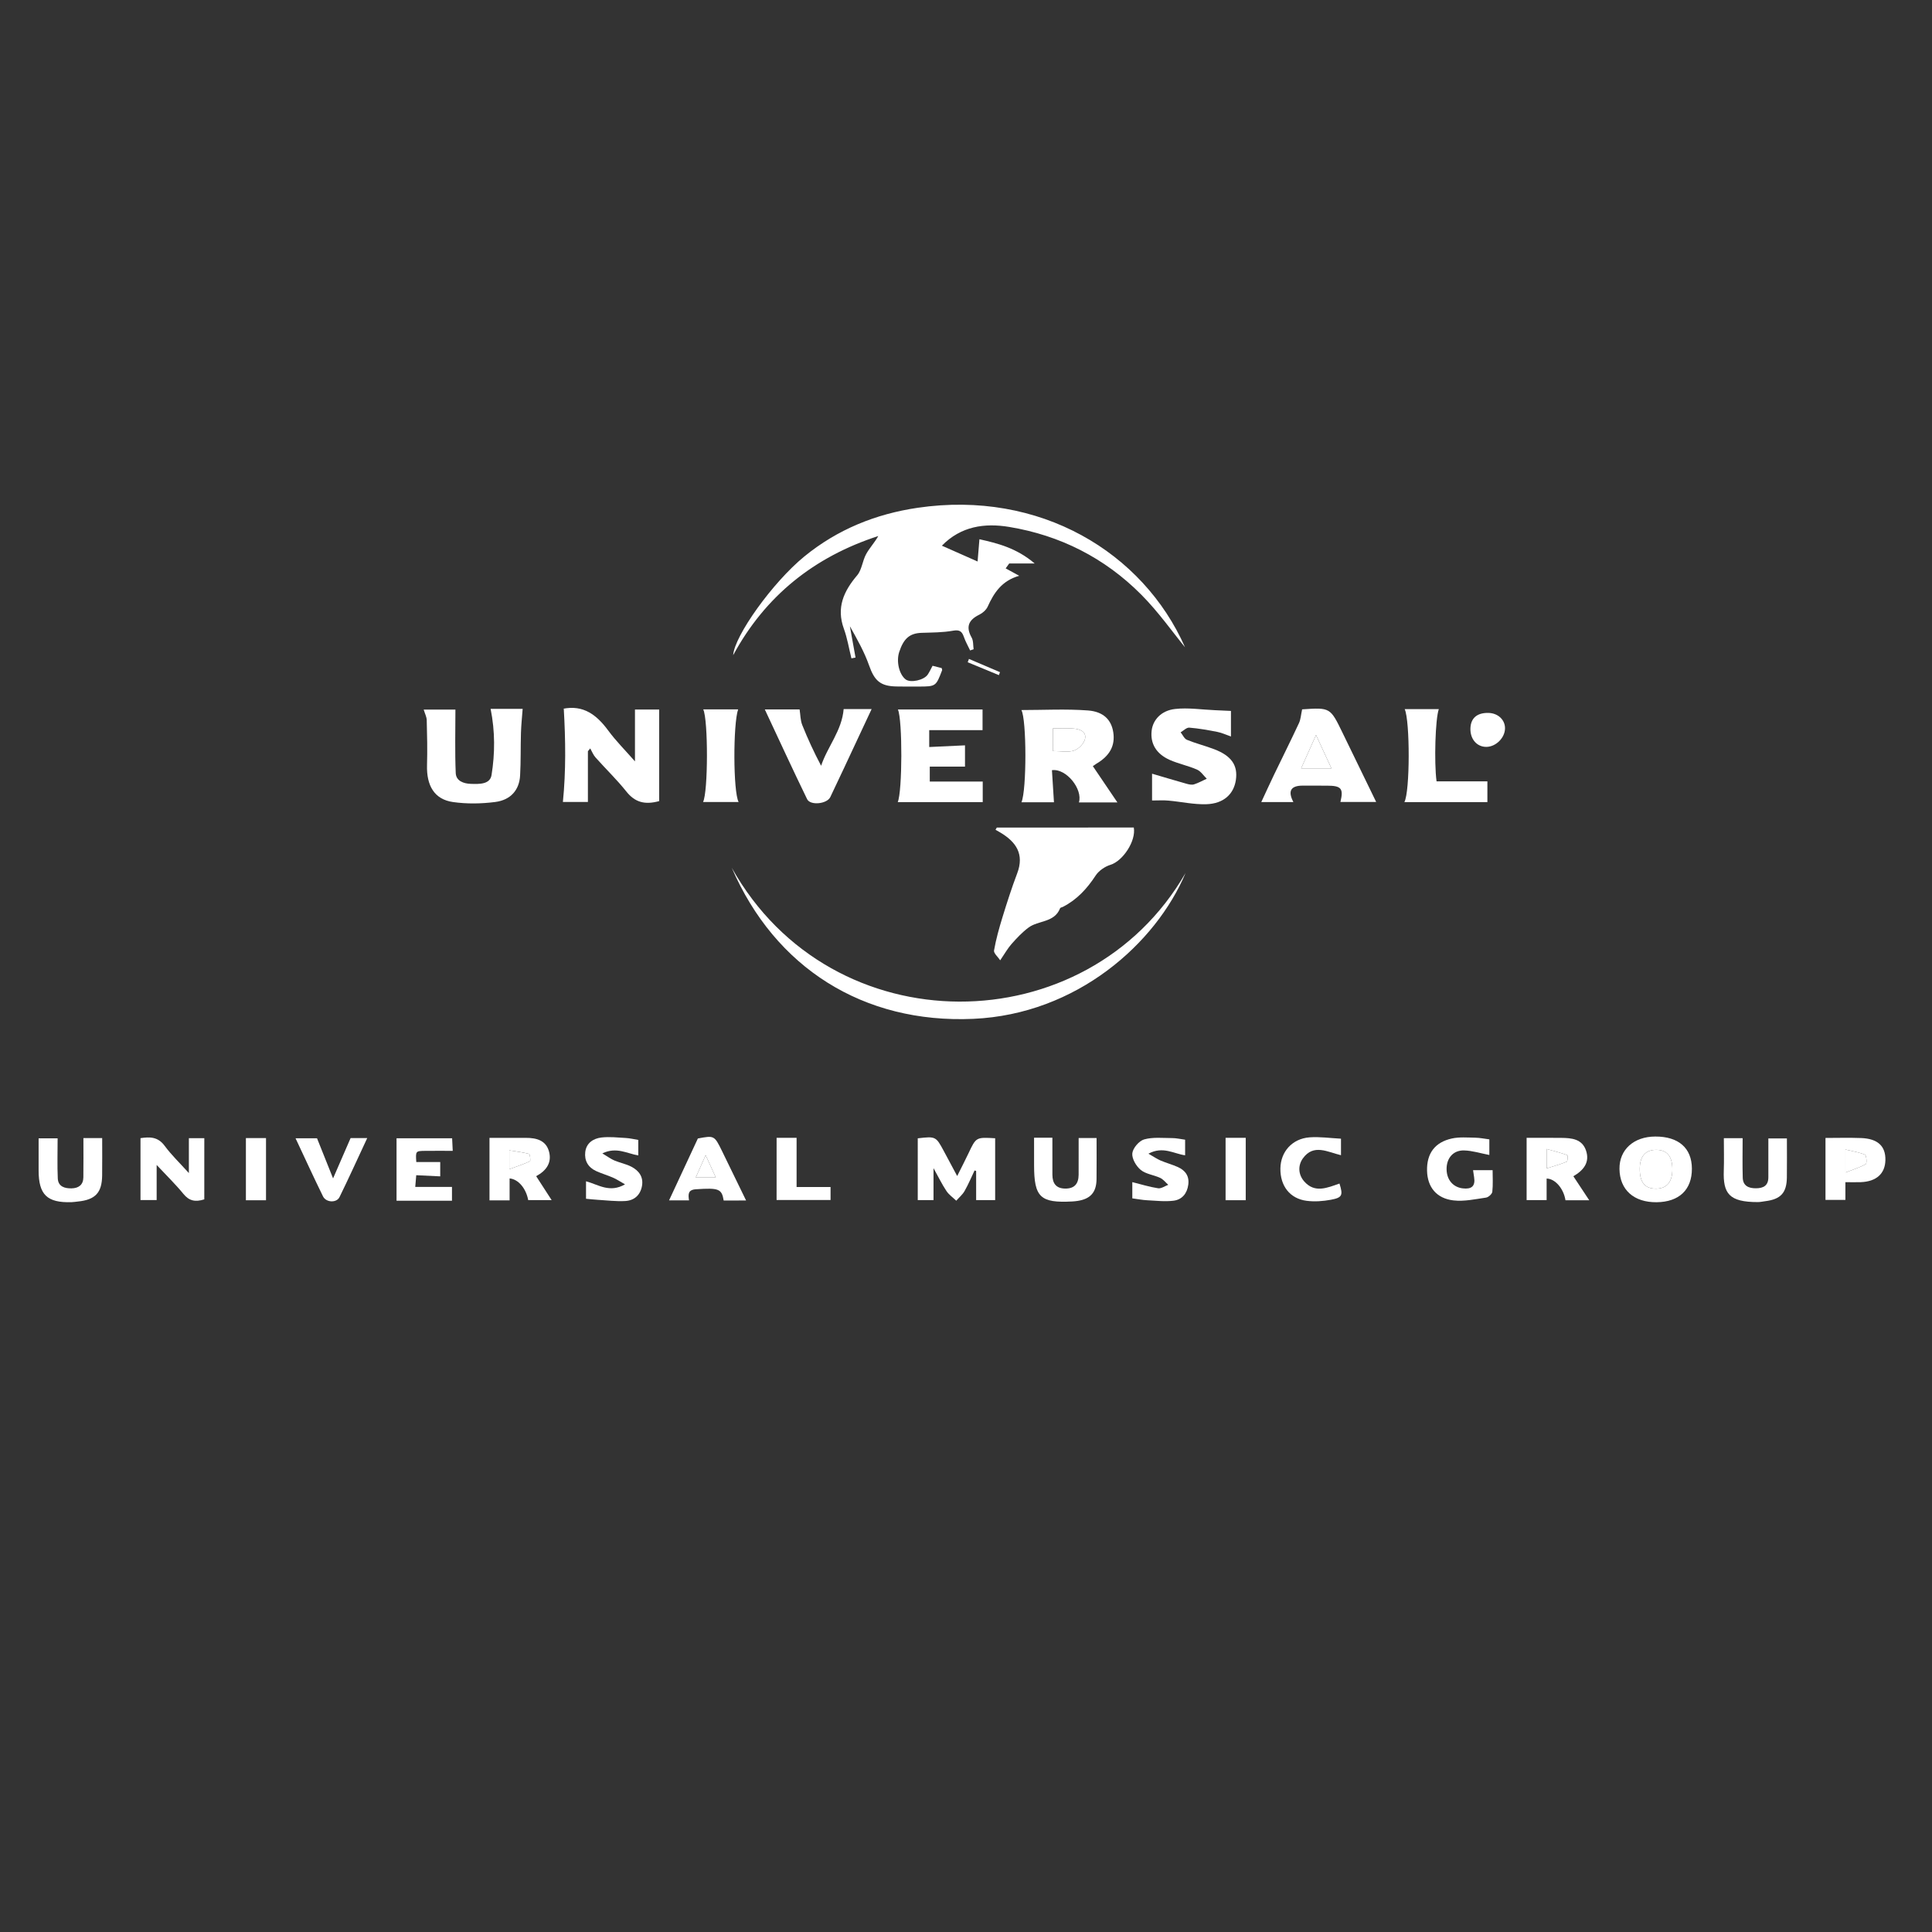 <svg xmlns="http://www.w3.org/2000/svg" xmlns:xlink="http://www.w3.org/1999/xlink" x="0px" y="0px" viewBox="0 0 1080 1080" style="enable-background:new 0 0 1080 1080;" xml:space="preserve"><rect x="0" y="0" width="1080" height="1080" fill="#333333" stroke="none"/><style type="text/css">	.st0{display:none;}	.st1{display:inline;fill:#CD5858;}	.st2{fill:#FFFFFF;}</style><g id="Calque_2" class="st0">	<rect x="-27.49" y="-19.02" class="st1" width="1128.28" height="1141.83"></rect></g><g id="Calque_1">	<path class="st2" d="M521.31,372.17c1.81,0.46,3.48,0.88,5.09,1.29c0.11,0.52,0.35,0.94,0.24,1.23c-3.47,9.05-3.48,9.06-13.11,9.1  c-4.17,0.02-8.34,0.03-12.5-0.05c-9.01-0.17-12.24-3.33-15.22-11.8c-2.64-7.51-6.62-14.54-10.72-21.87  c1.05,5.84,2.11,11.67,3.16,17.51c-0.77,0.15-1.53,0.29-2.3,0.44c-1.38-5.53-2.29-11.22-4.22-16.54  c-4.28-11.79-0.13-20.95,7.42-29.85c2.65-3.13,2.96-8.13,5.04-11.9c1.92-3.49,4.76-6.46,6.77-10.08  c-35.85,11.62-63.18,33.48-81.12,66.6c0.76-10.91,22.12-40.74,39.78-55.17c18.51-15.13,39.89-23.78,63.4-27.23  c68.24-10,125.93,24.82,149.42,77.98c-6.78-8.24-14.81-19.73-24.55-29.51c-20.36-20.44-45.28-33.06-73.77-37.77  c-13.72-2.27-26.96-0.4-37.6,10.49c6.47,2.87,12.64,5.6,19.96,8.84c0.29-3.55,0.62-7.51,1.03-12.45  c9.85,2.24,20.57,4.76,30.87,13.54c-5.84,0-10.02,0-14.21,0c-0.66,0.92-1.32,1.84-1.99,2.76c2.25,1.23,4.5,2.45,7.58,4.13  c-9.75,2.77-14.13,9.51-17.64,17.26c-0.83,1.83-2.78,3.55-4.63,4.46c-5.97,2.91-7.77,6.73-4.33,12.84c1.02,1.8,0.77,4.32,1.1,6.51  c-0.65,0.22-1.31,0.44-1.96,0.66c-1.17-2.49-2.56-4.9-3.46-7.49c-1.08-3.13-2.38-4.2-6.12-3.53c-5.73,1.04-11.68,0.99-17.55,1.19  c-6.56,0.23-10,3.07-12.51,10.73c-1.73,5.3-0.01,12.56,3.63,15.32c2.71,2.05,10.23,0.43,12.34-2.75  C519.61,375.6,520.35,373.96,521.31,372.17z"></path>	<path class="st2" d="M633.8,462.6c1.33,7.55-6.13,18.72-13.04,20.84c-3.13,0.96-6.53,3.3-8.3,6c-4.8,7.33-10.44,13.49-18.29,17.5  c-0.53,0.27-1.41,0.38-1.57,0.79c-3.18,8.13-12.16,6.68-17.68,10.81c-3.5,2.61-6.57,5.89-9.48,9.18c-2.18,2.47-3.81,5.43-6.32,9.1  c-1.29-1.95-3.72-3.96-3.45-5.5c1.1-6.26,2.83-12.43,4.7-18.52c2.54-8.25,5.18-16.5,8.24-24.57c4.11-10.82-0.64-17.63-9.5-22.89  c-0.86-0.51-1.74-1-2.61-1.5c0.25-0.41,0.49-0.83,0.74-1.24C582.59,462.6,607.96,462.6,633.8,462.6z"></path>	<path class="st2" d="M409.07,485.11c55.98,100.01,198.53,98.48,253.67,2.89c-16.56,39.39-60.85,78.98-118.68,81.54  C482.66,572.27,433.25,541.03,409.07,485.11z"></path>	<path class="st2" d="M624.63,448.55c-7.98,0-14.71,0-21.51,0c2.27-7.32-7.03-19.13-15.08-18.01c0.37,5.86,0.74,11.79,1.13,17.94  c-5.48,0-11.79,0-18.17,0c2.97-6.88,2.9-46.35-0.04-51.56c12.41,0,24.86-0.69,37.19,0.23c8.87,0.66,13.13,5.42,14.17,12.18  c1.15,7.49-1.91,13.17-9.47,17.62c-0.5,0.29-0.96,0.65-1.95,1.32C615.34,434.81,619.74,441.31,624.63,448.55z M588.58,419.84  c4.44,0,8.46,0.86,11.82-0.28c2.59-0.87,5.62-3.98,6.15-6.57c0.86-4.19-3.1-5.49-6.64-5.74c-3.66-0.26-7.35-0.06-11.33-0.06  C588.58,411.66,588.58,415.55,588.58,419.84z"></path>	<path class="st2" d="M315.15,396.08c-0.91,0.25-0.73,0.19-0.53,0.15c11.53-2.35,18.96,3.43,25.38,12.14  c4.32,5.87,9.55,11.08,14.95,17.24c0-10.18,0-19.39,0-28.99c4.15,0,9.34,0,13.53,0c0,17.08,0,34.31,0,51.2  c-8.29,2.28-13.69,0.49-18.36-5.37c-5.32-6.67-11.53-12.64-17.22-19.03c-1.27-1.43-1.99-3.35-2.96-5.05  c-0.43,0.52-0.87,1.05-1.3,1.57c0,9.32,0,18.64,0,28.37c-4.32,0-9.5,0-13.98,0C316.39,431.05,316.18,413.88,315.15,396.08z"></path>	<path class="st2" d="M274.26,396.26c2.3,0,4.87,0,7.44,0c3.77,0,7.55,0,10.47,0c-0.34,4.64-0.82,9.01-0.95,13.39  c-0.24,7.96-0.03,15.94-0.48,23.88c-0.45,8.02-5.2,13.66-13.87,14.78c-7.78,1.01-15.93,1.14-23.68,0.03  c-10.32-1.48-14.83-9.1-14.48-20.69c0.25-8.35,0.06-16.72-0.16-25.07c-0.05-1.86-1.04-3.69-1.71-5.93c6.35,0,12.74,0,17.74,0  c0,11.71-0.33,23.63,0.18,35.52c0.19,4.33,4.3,5.89,8.44,6.01c4.66,0.14,10.72,0.38,11.58-4.94  C276.71,421.21,276.8,408.93,274.26,396.26z"></path>	<path class="st2" d="M644.01,447.48c0-4.31,0-9.66,0-14.98c6.58,1.93,12.95,3.85,19.35,5.65c1.32,0.37,2.9,0.7,4.12,0.31  c2.46-0.78,4.75-2.07,7.11-3.15c-1.81-1.75-3.32-4.17-5.48-5.11c-4.89-2.15-10.26-3.22-15.15-5.37  c-7.69-3.4-11.03-9.25-10.17-16.46c0.7-5.89,5.29-11.16,13.05-12.04c7.32-0.84,14.87,0.36,22.32,0.67  c2.82,0.12,5.63,0.26,8.95,0.41c0,3.87,0,8.77,0,14.29c-2.72-0.94-5.05-2.06-7.51-2.54c-5.23-1.03-10.5-1.98-15.79-2.4  c-1.53-0.12-3.22,1.68-4.83,2.6c1.16,1.44,2.03,3.59,3.52,4.2c4.95,2.03,10.2,3.33,15.21,5.24c9.71,3.7,13.37,9.07,12.14,17.28  c-1.18,7.86-6.88,13.18-16.47,13.48c-7.05,0.22-14.14-1.39-21.23-2.02C650.39,447.27,647.58,447.48,644.01,447.48z"></path>	<path class="st2" d="M519.44,408.16c0,2.43,0,5.36,0,9.43c6.65-0.31,13.11-0.62,20-0.94c0,3.28,0,7.88,0,11.88  c-6.29,0-12.71,0-19.69,0c0,2.41,0,5.44,0,8.37c9.67,0,19.41,0,29.6,0c0,3.09,0,7.09,0,11.48c-15.88,0-31.67,0-47.5,0  c2.59-6.04,2.71-45.82,0.09-51.78c15.72,0,31.32,0,47.31,0c0,4.41,0,8.48,0,11.56C539.51,408.16,529.84,408.16,519.44,408.16z"></path>	<path class="st2" d="M727.9,396.53c15.72-1.06,15.71-1.06,22.59,13.11c6.14,12.66,12.3,25.31,18.79,38.65c-7.19,0-13.59,0-19.97,0  c1.8-7.51,0.53-9.08-7.46-9.1c-4.58-0.01-9.16-0.05-13.74-0.02c-6.56,0.05-8.33,2.98-5.11,9.18c-5.82,0-11.45,0-17.93,0  c2.44-5.24,4.7-10.21,7.06-15.13c4.65-9.66,9.46-19.26,13.99-28.98C727.12,402.12,727.23,399.58,727.9,396.53z M744.28,429.53  c-2.96-6.41-5.51-11.93-8.61-18.64c-3.14,7.04-5.62,12.58-8.33,18.64C733.18,429.53,738.26,429.53,744.28,429.53z"></path>	<path class="st2" d="M427.53,396.57c7.42,0,13.87,0,19.45,0c0.48,3.05,0.43,6.09,1.47,8.69c3.07,7.7,6.56,15.24,10.56,22.81  c3.57-10.75,11.62-19.63,12.6-31.71c3.98,0,9.32,0,15.64,0c-2.68,5.73-5.15,11.01-7.63,16.3c-5.15,10.98-10.24,21.99-15.49,32.93  c-1.85,3.85-11.16,4.82-12.95,1.14C443.2,430.33,435.59,413.76,427.53,396.57z"></path>	<path class="st2" d="M785.05,448.39c3.2-5.87,3.18-45.49,0.19-51.98c6.39,0,12.72,0,19.06,0c-1.94,5.32-2.68,29.68-1.26,40.36  c9.46,0,18.91,0,28.42,0c0,3.12,0,7.21,0,11.62C815.94,448.39,800.72,448.39,785.05,448.39z"></path>	<path class="st2" d="M513.03,636.33c10.04-1.17,10.16-1.11,14.64,7.26c2.32,4.34,4.64,8.67,7.4,13.82  c2.36-4.73,4.41-8.66,6.31-12.68c4.27-9.06,4.24-9.07,14.92-8.44c0,11.4,0,22.81,0,34.59c-3.5,0-7.16,0-10.63,0  c0-5.54,0-10.92,0-16.29c-0.29-0.1-0.58-0.21-0.87-0.31c-1.84,3.85-3.48,7.8-5.59,11.5c-1.16,2.03-3.08,3.63-4.65,5.42  c-1.86-1.78-4.08-3.31-5.48-5.4c-2.41-3.59-4.3-7.52-7.24-12.81c0,6.9,0,12.2,0,17.89c-3.08,0-5.97,0-8.81,0  C513.03,659.46,513.03,647.91,513.03,636.33z"></path>	<path class="st2" d="M888.4,670.96c-5.05,0-9.16,0-13.29,0c-0.99-6.46-5.73-12.07-10.54-12.14c0,3.89,0,7.78,0,12.05  c-3.53,0-7.39,0-11.18,0c0-11.51,0-22.92,0-34.81c6.46,0,12.95-0.06,19.43,0.02c5.73,0.07,11.57,0.57,13.77,7.06  c2.23,6.59-1.3,11.03-7.07,14.39C882.38,661.87,885.1,665.98,888.4,670.96z M864.58,642.29c0,4.01,0,6.65,0,10.85  c4.22-1.34,7.83-2.32,11.24-3.75c0.55-0.23,0.63-3.54,0.29-3.67C872.59,644.44,868.94,643.52,864.58,642.29z"></path>	<path class="st2" d="M295.27,670.88c-1.17-6.45-5.45-11.7-10.4-12.13c0,4.04,0,8.04,0,12.26c-3.69,0-7.43,0-11.24,0  c0-11.56,0-22.93,0-34.93c6.77,0,13.5,0.02,20.22-0.01c6.01-0.03,11.48,1.36,13.12,7.92c1.48,5.94-1.46,10.38-7.25,13.5  c2.81,4.34,5.53,8.55,8.65,13.38C303.5,670.88,299.41,670.88,295.27,670.88z M284.71,653.58c4.61-1.69,8.19-2.84,11.54-4.45  c0.43-0.21,0.03-3.95-0.51-4.09c-3.58-0.96-7.29-1.38-11.04-1.98C284.71,646.82,284.71,649.16,284.71,653.58z"></path>	<path class="st2" d="M945.78,653.25c0.06,11.81-7.13,18.67-19.71,18.8c-12.74,0.13-20.63-6.94-20.77-18.62  c-0.14-10.74,7.97-18.07,20.01-18.1C938.32,635.29,945.72,641.76,945.78,653.25z M934.86,653.6c-0.02-7.21-3-10.81-8.98-10.83  c-6.06-0.02-9.21,3.58-9.24,10.57c-0.03,7.66,2.92,11.22,9.23,11.13C931.82,664.38,934.88,660.68,934.86,653.6z"></path>	<path class="st2" d="M114.2,670.45c-5.16,1.64-8.54,0.78-11.67-3.05c-4.35-5.34-9.34-10.16-14.96-16.18c0,7.26,0,13.23,0,19.63  c-2.9,0-5.96,0-9.03,0c0-11.4,0-22.76,0-34.62c4.86-0.7,9.61-1.01,13.5,4.29c3.81,5.17,8.53,9.67,13.54,15.23  c0-7.14,0-13.12,0-19.51c2.66,0,5.87,0,8.63,0C114.2,647.76,114.2,659.17,114.2,670.45z"></path>	<path class="st2" d="M393.02,448.33c2.86-5.73,2.88-45.93,0.1-51.77c6.6,0,13.05,0,19.49,0c-2.83,8.23-2.81,46.01,0.28,51.77  C406.26,448.33,399.86,448.33,393.02,448.33z"></path>	<path class="st2" d="M974.14,636.25c0,7.48-0.16,14.79,0.06,22.09c0.14,4.52,3.22,5.94,7.37,5.92c4.22-0.02,6.96-1.5,6.95-6.18  c0-7.1,0-14.19,0-21.69c3.14,0,6.94,0,10.37,0c0,7.28,0.08,14.57-0.02,21.85c-0.12,8.58-3.44,12.15-12.05,13.23  c-1.38,0.17-2.76,0.5-4.14,0.5c-16.15,0.04-19.52-4.79-19.07-17.61c0.21-5.9,0.03-11.81,0.03-18.12  C966.78,636.25,970.65,636.25,974.14,636.25z"></path>	<path class="st2" d="M32.21,636.34c0,7.76-0.24,15.08,0.09,22.38c0.2,4.58,3.83,5.66,7.71,5.58c3.88-0.08,6.53-1.91,6.59-6.11  c0.1-7.28,0.03-14.57,0.03-22.01c3.11,0,7,0,10.49,0c0,7.17,0.07,14.06-0.02,20.94c-0.12,9.65-3.83,13.56-13.56,14.54  c-1.19,0.12-2.37,0.33-3.55,0.36c-13.68,0.42-18.4-4.15-18.4-17.81c0-5.87,0-11.75,0-17.86C25.12,636.34,28.86,636.34,32.21,636.34  z"></path>	<path class="st2" d="M252.74,636.31c0.11,2.3,0.23,4.62,0.34,7.02c-5.31,0-10.36-0.05-15.42,0.01c-5.35,0.07-5.35,0.12-4.95,6.25  c4.36,0,8.76,0,13.38,0c0,2.75,0,5.46,0,8c-4.42-0.21-8.67-0.42-13.41-0.64c-0.2,2.33-0.36,4.21-0.55,6.55c7.01,0,13.58,0,20.53,0  c0,1.93,0,4.39,0,7.71c-5.29,0-10.37,0-15.45,0c-5.14,0-10.28,0-15.54,0c0-11.74,0-23.09,0-34.9  C231.49,636.31,241.84,636.31,252.74,636.31z"></path>	<path class="st2" d="M578.05,636c2.88,0,6.61,0,10.24,0c0,6.98-0.03,13.85,0.01,20.71c0.03,4.65,1.92,7.61,7.04,7.71  c5.35,0.1,7.59-2.75,7.62-7.76c0.04-6.72,0.01-13.44,0.01-20.5c3.02,0,6.89,0,10.02,0c0,7.74,0.08,15.4-0.02,23.06  c-0.1,7.3-3.39,10.98-10.54,12.09c-0.98,0.15-1.98,0.26-2.97,0.31c-17.91,0.97-21.4-2.33-21.4-20.23  C578.05,646.32,578.05,641.25,578.05,636z"></path>	<path class="st2" d="M356.8,637.22c0,2.68,0,5.54,0,8.67c-6.39-1.08-12.19-4.93-20.09-1.14c2.97,1.78,4.73,3.11,6.7,3.95  c3.11,1.31,6.54,1.95,9.51,3.49c4.15,2.16,6.83,5.59,5.97,10.67c-0.89,5.22-4.35,8.24-9.39,8.52c-5.1,0.29-10.26-0.38-15.38-0.68  c-2.06-0.12-4.12-0.36-6.53-0.58c0-2.83,0-6.09,0-9.78c6.89,1.86,13.17,6.7,21.8,1.71c-2.96-1.67-4.77-2.9-6.74-3.75  c-3.09-1.34-6.37-2.28-9.43-3.68c-4.48-2.05-6.62-5.84-6.06-10.62c0.6-5.09,4.53-7.6,9.08-8.13c4.48-0.52,9.1,0.02,13.65,0.28  C352.15,636.28,354.4,636.83,356.8,637.22z"></path>	<path class="st2" d="M632.97,669.89c0-2.8,0-5.94,0-9.08c4.92,1.23,9.61,2.71,14.41,3.44c1.76,0.27,3.79-1.23,5.69-1.93  c-1.48-1.32-2.77-3.05-4.49-3.86c-3.58-1.68-8.01-2.1-10.91-4.48c-2.55-2.09-5.02-6.32-4.7-9.29c0.32-2.9,3.78-6.96,6.64-7.76  c4.93-1.38,10.45-0.74,15.73-0.73c2.25,0,4.5,0.55,7.15,0.9c0,2.57,0,5.48,0,8.72c-6.24-0.82-12.36-5.28-20.51-0.9  c3.04,1.73,4.85,3,6.83,3.84c3.11,1.32,6.41,2.2,9.49,3.57c4.21,1.86,6.61,4.98,5.96,9.9c-0.65,4.95-3.5,8.38-8.23,8.97  c-4.84,0.6-9.84,0-14.76-0.25C638.64,670.82,636.02,670.29,632.97,669.89z"></path>	<path class="st2" d="M832.55,636.91c0,2.78,0,5.88,0,8.73c-4.89-0.93-9.49-2.42-14.12-2.54c-6.1-0.16-9.83,4.33-9.78,10.47  c0.04,5.97,3.65,10.1,9.03,10.74c4.91,0.58,7.17-1.19,6.35-6.26c-0.19-1.16-0.35-2.33-0.58-3.92c3.35,0,6.63,0,10.93,0  c0,3.95,0.28,8.06-0.17,12.09c-0.14,1.24-2.16,3.06-3.51,3.25c-6.03,0.87-12.25,2.26-18.18,1.57c-9.58-1.1-14.58-7.5-14.79-16.58  c-0.23-9.62,4.32-15.94,13.91-18.04c4.17-0.91,8.66-0.51,13-0.44C827.25,636.02,829.85,636.57,832.55,636.91z"></path>	<path class="st2" d="M1031.58,660.84c0,3.63,0,6.54,0,9.91c-3.65,0-7.48,0-11.12,0c0-11.46,0-22.97,0-34.63  c6.4,0,13.16-0.2,19.91,0.05c9.31,0.34,13.74,4.52,13.58,12.31c-0.15,7.61-5.04,12.02-13.78,12.35  C1037.42,660.93,1034.67,660.84,1031.58,660.84z M1031.61,655.43c4.61-1.79,8.23-2.85,11.38-4.69c0.71-0.41,0.38-4.88-0.45-5.24  c-3.21-1.4-6.82-1.9-10.93-2.89C1031.61,647.09,1031.61,650.15,1031.61,655.43z"></path>	<path class="st2" d="M417.07,671.08c-4.99,0-8.76,0-12.53,0.01c-1.06-6.58-2.81-7.12-15.5-6.29c-4.57,0.3-4.35,2.9-3.88,6.21  c-3.49,0-6.81,0-11.15,0c5.44-11.7,10.66-22.9,16.1-34.59c9.18-1.73,9.2-1.74,13.54,7.1C408.01,652.39,412.31,661.29,417.07,671.08  z M394.46,645.72c-2.08,4.72-3.7,8.36-5.53,12.51c4.18,0,7.29,0,11.21,0C398.3,654.2,396.7,650.67,394.46,645.72z"></path>	<path class="st2" d="M749.62,636.53c0,3.4,0,6.13,0,9.24c-7.5-1.78-15.31-6.52-21.28,1.74c-2.88,3.99-2.63,9.05,0.67,12.85  c5.94,6.85,13,3.58,19.77,1.25c2.04,6.55,1.61,7.85-4.75,9.05c-4.43,0.83-9.16,1.17-13.61,0.6c-9.36-1.21-14.8-8.32-14.67-18.07  c0.13-9.36,6.59-16.68,16.29-17.41C737.7,635.35,743.45,636.22,749.62,636.53z"></path>	<path class="st2" d="M205.29,636.18c-5.39,11.54-10.29,22.36-15.51,33.02c-1.63,3.33-7.49,3.08-9.21-0.41  c-5.16-10.49-10.01-21.12-15.35-32.48c4.74,0,8.59,0,12,0c2.73,6.84,5.52,13.79,8.97,22.42c3.65-8.4,6.57-15.12,9.8-22.55  C197.76,636.18,200.88,636.18,205.29,636.18z"></path>	<path class="st2" d="M434.13,636.05c3.57,0,7.29,0,11.17,0c0,9.23,0,18.23,0,27.51c6.4,0,12.59,0,18.99,0c0,2.15,0,4.48,0,7.26  c-10.23,0-20.26,0-30.17,0C434.13,659.41,434.13,648.03,434.13,636.05z"></path>	<path class="st2" d="M696.37,636.06c0,11.98,0,23.24,0,34.86c-3.6,0-7.45,0-11.26,0c0-11.58,0-23.1,0-34.86  C688.61,636.06,692.49,636.06,696.37,636.06z"></path>	<path class="st2" d="M148.7,670.95c-3.6,0-7.5,0-11.24,0c0-11.64,0-23.03,0-34.77c3.63,0,7.52,0,11.24,0  C148.7,647.74,148.7,659.19,148.7,670.95z"></path>	<path class="st2" d="M831.93,398.52c5.4,0.08,9.45,3.82,9.38,8.68c-0.08,5.3-5.12,10.27-10.43,10.31  c-5.34,0.03-9.14-4.42-8.9-10.46C822.19,401.43,825.69,398.43,831.93,398.52z"></path>	<path class="st2" d="M541.65,368.34c5.79,2.47,11.57,4.94,17.36,7.41c-0.21,0.55-0.43,1.1-0.64,1.65c-5.81-2.4-11.61-4.8-17.42-7.2  C541.18,369.58,541.42,368.96,541.65,368.34z"></path>	<path class="st2" d="M588.58,419.84c0-4.3,0-8.18,0-12.65c3.98,0,7.67-0.2,11.33,0.06c3.54,0.25,7.5,1.56,6.64,5.74  c-0.53,2.59-3.57,5.7-6.15,6.57C597.04,420.7,593.01,419.84,588.58,419.84z"></path>	<path class="st2" d="M744.28,429.53c-6.03,0-11.1,0-16.94,0c2.71-6.06,5.18-11.6,8.33-18.64  C738.77,417.59,741.32,423.12,744.28,429.53z"></path>	<path class="st2" d="M864.58,642.29c4.36,1.23,8.01,2.15,11.53,3.43c0.34,0.13,0.27,3.44-0.29,3.67  c-3.41,1.43-7.02,2.41-11.24,3.75C864.58,648.93,864.58,646.3,864.58,642.29z"></path>	<path class="st2" d="M284.71,653.58c0-4.42,0-6.76,0-10.52c3.74,0.61,7.46,1.03,11.04,1.98c0.54,0.14,0.94,3.88,0.51,4.09  C292.9,650.73,289.32,651.88,284.71,653.58z"></path>	<path class="st2" d="M934.86,653.6c0.02,7.08-3.04,10.78-8.99,10.87c-6.31,0.09-9.26-3.47-9.23-11.13  c0.03-6.99,3.18-10.59,9.24-10.57C931.87,642.79,934.85,646.39,934.86,653.6z"></path>	<path class="st2" d="M1031.61,655.43c0-5.27,0-8.33,0-12.82c4.11,0.99,7.72,1.49,10.93,2.89c0.83,0.36,1.16,4.83,0.45,5.24  C1039.83,652.58,1036.22,653.63,1031.61,655.43z"></path>	<path class="st2" d="M394.46,645.72c2.25,4.94,3.85,8.47,5.68,12.51c-3.92,0-7.03,0-11.21,0  C390.76,654.09,392.37,650.44,394.46,645.72z"></path></g></svg>